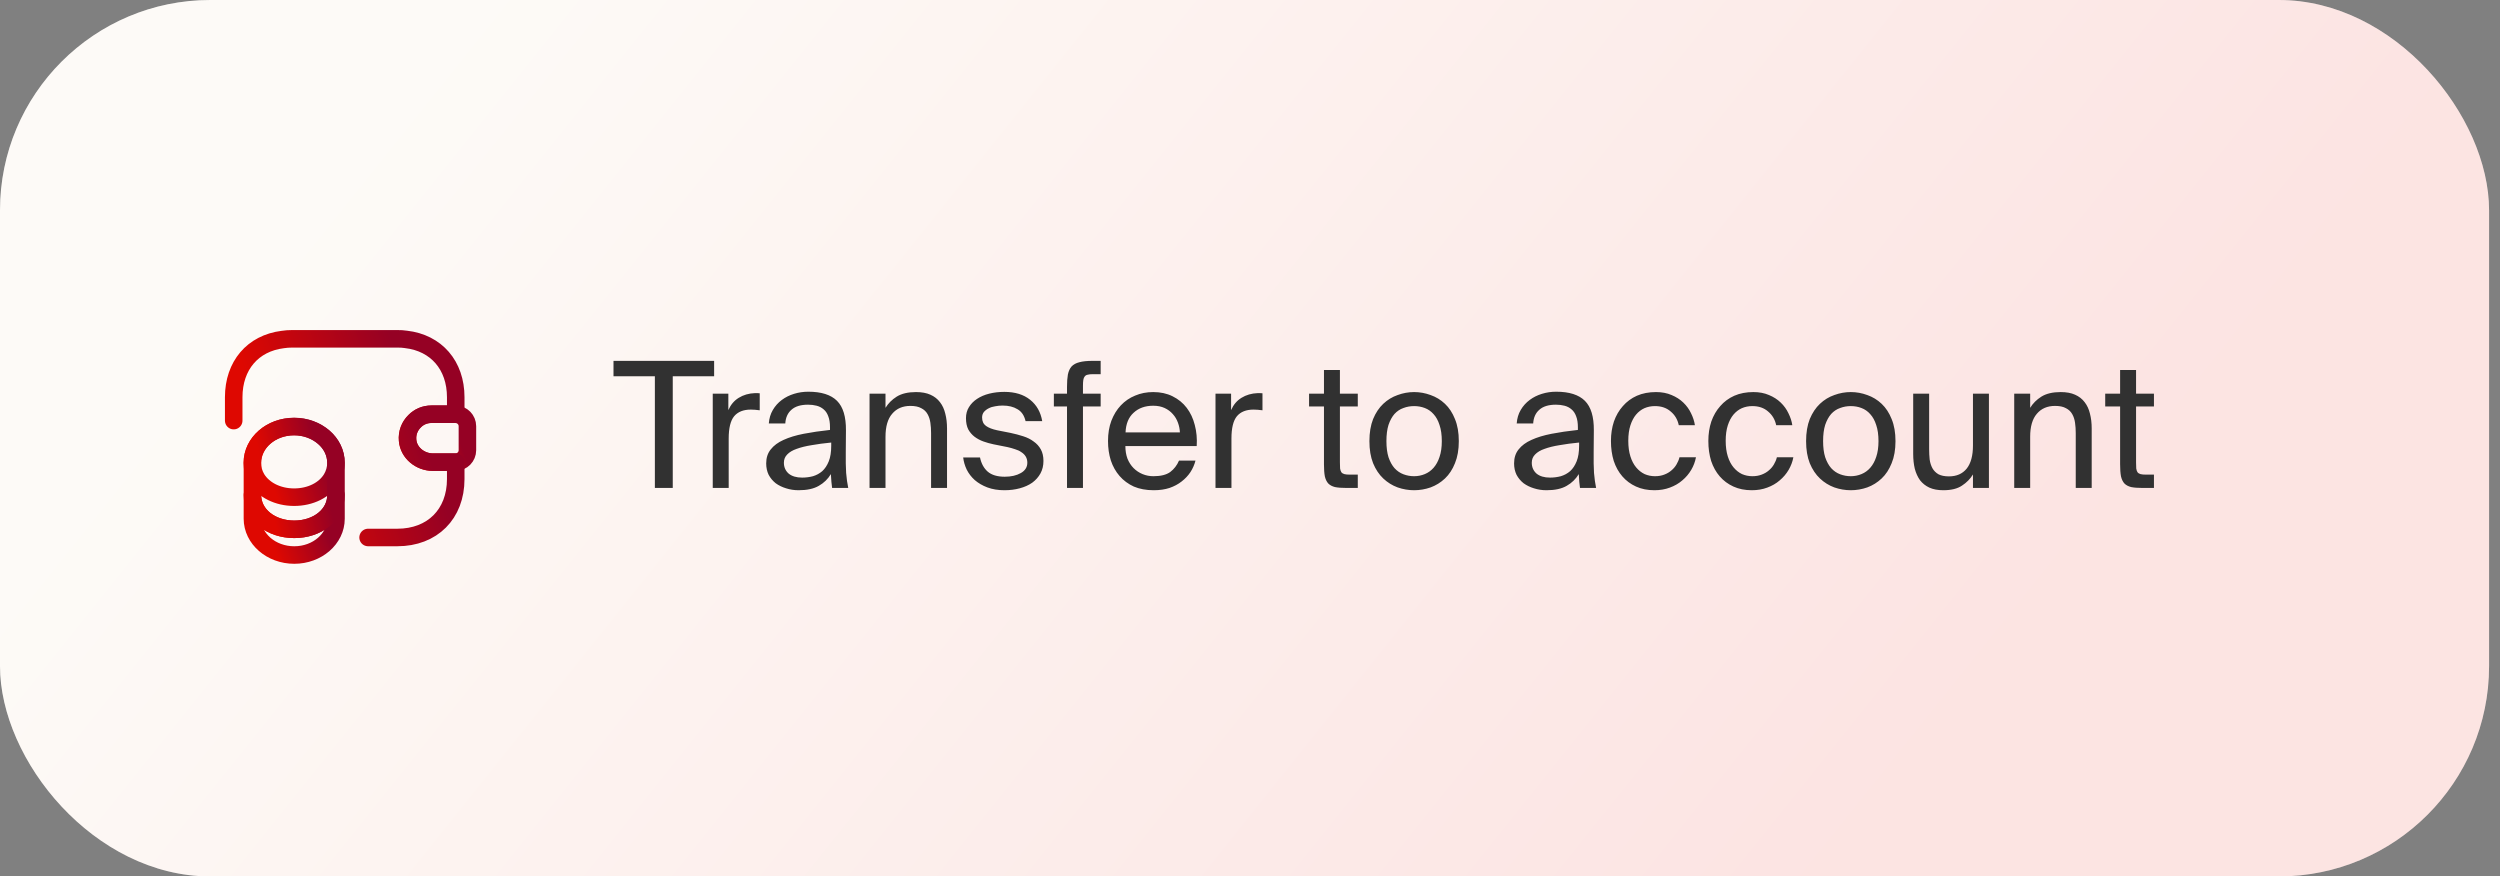 <svg width="174" height="61" viewBox="0 0 174 61" fill="none" xmlns="http://www.w3.org/2000/svg">
<rect x="0" y="0" width="174" height="61" fill="#808080" stroke="none"/>
<rect width="173.24" height="61" rx="14.64" fill="white"/>
<rect width="173.24" height="61" rx="14.64" fill="url(#paint0_linear_10612_73948)" fill-opacity="0.2"/>
<path d="M23.385 34.449V36.1C23.385 37.499 22.083 38.63 20.481 38.63C18.879 38.63 17.569 37.499 17.569 36.1V34.449C17.569 35.848 18.871 36.84 20.481 36.84C22.083 36.84 23.385 35.84 23.385 34.449Z" stroke="url(#paint1_linear_10612_73948)" stroke-width="1.22" stroke-linecap="round" stroke-linejoin="round"/>
<path d="M23.383 32.213C23.383 32.619 23.269 32.993 23.074 33.319C22.594 34.108 21.61 34.604 20.471 34.604C19.333 34.604 18.349 34.1 17.869 33.319C17.673 32.993 17.56 32.619 17.56 32.213C17.56 31.513 17.885 30.887 18.405 30.431C18.934 29.968 19.658 29.691 20.463 29.691C21.268 29.691 21.992 29.976 22.521 30.431C23.058 30.879 23.383 31.513 23.383 32.213Z" stroke="url(#paint2_linear_10612_73948)" stroke-width="1.22" stroke-linecap="round" stroke-linejoin="round"/>
<path d="M23.385 32.213V34.45C23.385 35.849 22.083 36.841 20.481 36.841C18.879 36.841 17.569 35.84 17.569 34.45V32.213C17.569 30.814 18.871 29.684 20.481 29.684C21.286 29.684 22.01 29.968 22.539 30.424C23.059 30.879 23.385 31.514 23.385 32.213Z" stroke="url(#paint3_linear_10612_73948)" stroke-width="1.22" stroke-linecap="round" stroke-linejoin="round"/>
<path d="M32.532 29.662V31.337C32.532 31.784 32.175 32.15 31.719 32.167H30.125C29.247 32.167 28.442 31.524 28.368 30.646C28.32 30.133 28.515 29.654 28.856 29.32C29.157 29.011 29.572 28.832 30.027 28.832H31.719C32.175 28.848 32.532 29.214 32.532 29.662Z" stroke="url(#paint4_linear_10612_73948)" stroke-width="1.22" stroke-linecap="round" stroke-linejoin="round"/>
<path d="M16.266 29.275V27.649C16.266 25.436 17.6 23.891 19.674 23.631C19.885 23.598 20.105 23.582 20.333 23.582H27.653C27.864 23.582 28.068 23.59 28.263 23.623C30.361 23.867 31.719 25.42 31.719 27.649V28.828H30.028C29.572 28.828 29.157 29.007 28.857 29.316C28.515 29.649 28.32 30.129 28.369 30.642C28.442 31.52 29.247 32.163 30.125 32.163H31.719V33.342C31.719 35.782 30.093 37.409 27.653 37.409H25.619" stroke="url(#paint5_linear_10612_73948)" stroke-width="1.22" stroke-linecap="round" stroke-linejoin="round"/>
<path d="M45.579 26.189H42.7V25.116H49.703V26.189H46.824V33.961H45.579V26.189ZM52.877 28.556C52.763 28.54 52.653 28.528 52.547 28.52C52.442 28.512 52.344 28.508 52.255 28.508C51.742 28.508 51.356 28.662 51.096 28.971C50.843 29.28 50.717 29.797 50.717 30.52V33.961H49.607V27.397H50.693V28.544C50.856 28.17 51.096 27.885 51.413 27.69C51.738 27.487 52.116 27.377 52.547 27.361C52.604 27.361 52.657 27.361 52.706 27.361C52.755 27.361 52.812 27.365 52.877 27.373V28.556ZM57.853 30.801C57.349 30.85 56.894 30.911 56.487 30.984C56.081 31.049 55.735 31.135 55.45 31.24C55.166 31.338 54.946 31.468 54.791 31.631C54.637 31.785 54.559 31.976 54.559 32.204C54.559 32.513 54.669 32.765 54.889 32.961C55.117 33.148 55.43 33.241 55.828 33.241C56.089 33.241 56.341 33.209 56.585 33.144C56.829 33.07 57.044 32.952 57.231 32.79C57.418 32.619 57.569 32.391 57.683 32.106C57.797 31.822 57.853 31.46 57.853 31.021V30.801ZM55.584 34.12C55.275 34.12 54.983 34.075 54.706 33.985C54.438 33.904 54.198 33.786 53.986 33.632C53.783 33.469 53.62 33.274 53.498 33.046C53.384 32.81 53.327 32.546 53.327 32.253C53.327 31.863 53.433 31.537 53.645 31.277C53.856 31.009 54.153 30.789 54.535 30.618C54.925 30.439 55.393 30.297 55.938 30.191C56.483 30.085 57.093 29.996 57.768 29.923V29.74C57.768 29.431 57.727 29.174 57.646 28.971C57.573 28.768 57.467 28.609 57.329 28.495C57.191 28.373 57.028 28.288 56.841 28.239C56.654 28.19 56.455 28.166 56.243 28.166C55.731 28.166 55.344 28.284 55.084 28.52C54.824 28.747 54.681 29.065 54.657 29.471H53.51C53.535 29.122 53.628 28.808 53.791 28.532C53.954 28.255 54.161 28.024 54.413 27.837C54.665 27.649 54.95 27.507 55.267 27.41C55.584 27.312 55.914 27.263 56.255 27.263C57.166 27.263 57.833 27.475 58.256 27.898C58.679 28.32 58.886 29.004 58.878 29.947L58.866 31.484C58.858 32.037 58.866 32.513 58.891 32.912C58.923 33.302 58.972 33.652 59.037 33.961H57.914C57.898 33.839 57.882 33.697 57.866 33.534C57.849 33.371 57.837 33.192 57.829 32.997C57.626 33.339 57.345 33.611 56.987 33.815C56.638 34.018 56.17 34.12 55.584 34.12ZM61.631 28.386C61.818 28.076 62.078 27.816 62.411 27.605C62.753 27.393 63.2 27.288 63.753 27.288C64.152 27.288 64.485 27.349 64.754 27.471C65.03 27.593 65.254 27.767 65.425 27.995C65.596 28.215 65.718 28.479 65.791 28.788C65.872 29.097 65.913 29.439 65.913 29.813V33.961H64.803V30.142C64.803 29.89 64.786 29.65 64.754 29.422C64.721 29.195 64.656 28.995 64.559 28.825C64.461 28.646 64.315 28.508 64.119 28.41C63.932 28.304 63.68 28.251 63.363 28.251C62.826 28.251 62.403 28.434 62.094 28.8C61.785 29.158 61.631 29.691 61.631 30.398V33.961H60.52V27.397H61.631V28.386ZM71.38 29.313C71.29 28.922 71.103 28.646 70.819 28.483C70.542 28.312 70.197 28.227 69.782 28.227C69.611 28.227 69.44 28.243 69.269 28.276C69.099 28.3 68.944 28.349 68.806 28.422C68.676 28.487 68.566 28.573 68.476 28.678C68.395 28.784 68.354 28.91 68.354 29.056C68.354 29.317 68.444 29.512 68.623 29.642C68.802 29.772 69.062 29.874 69.403 29.947L70.331 30.13C70.64 30.195 70.933 30.273 71.209 30.362C71.494 30.451 71.738 30.573 71.941 30.728C72.153 30.874 72.319 31.057 72.441 31.277C72.563 31.497 72.624 31.765 72.624 32.082C72.624 32.407 72.555 32.696 72.417 32.948C72.279 33.2 72.088 33.416 71.844 33.595C71.6 33.766 71.311 33.896 70.977 33.985C70.652 34.075 70.294 34.12 69.904 34.12C69.465 34.12 69.07 34.054 68.72 33.924C68.379 33.794 68.086 33.623 67.842 33.412C67.606 33.2 67.419 32.956 67.281 32.68C67.151 32.403 67.069 32.123 67.037 31.838H68.208C68.297 32.261 68.476 32.59 68.745 32.826C69.021 33.062 69.416 33.18 69.928 33.18C70.376 33.18 70.75 33.095 71.05 32.924C71.352 32.753 71.502 32.513 71.502 32.204C71.502 32.041 71.465 31.899 71.392 31.777C71.319 31.655 71.217 31.553 71.087 31.472C70.965 31.383 70.819 31.314 70.648 31.265C70.485 31.208 70.31 31.159 70.123 31.118L69.147 30.923C68.912 30.874 68.68 30.809 68.452 30.728C68.224 30.647 68.017 30.537 67.83 30.398C67.651 30.26 67.504 30.09 67.391 29.886C67.285 29.675 67.232 29.414 67.232 29.105C67.232 28.812 67.301 28.556 67.439 28.337C67.578 28.109 67.765 27.918 68.001 27.763C68.245 27.601 68.529 27.479 68.855 27.397C69.18 27.316 69.53 27.275 69.904 27.275C70.644 27.275 71.242 27.458 71.697 27.824C72.153 28.19 72.433 28.686 72.539 29.313H71.38ZM74.264 26.922C74.264 26.58 74.284 26.295 74.325 26.067C74.374 25.832 74.459 25.645 74.581 25.506C74.711 25.368 74.89 25.27 75.118 25.213C75.354 25.148 75.659 25.116 76.033 25.116H76.606V26.043H76.057C75.911 26.043 75.793 26.055 75.704 26.08C75.614 26.096 75.545 26.137 75.496 26.202C75.447 26.259 75.415 26.34 75.398 26.446C75.382 26.552 75.374 26.69 75.374 26.86V27.397H76.606V28.288H75.374V33.961H74.264V28.288H73.349V27.397H74.264V26.922ZM80.302 34.12C79.774 34.12 79.31 34.034 78.911 33.863C78.521 33.684 78.192 33.44 77.923 33.131C77.655 32.822 77.451 32.46 77.313 32.045C77.183 31.631 77.118 31.179 77.118 30.691C77.118 30.171 77.195 29.703 77.35 29.288C77.513 28.865 77.732 28.508 78.009 28.215C78.293 27.914 78.627 27.686 79.009 27.532C79.391 27.369 79.81 27.288 80.266 27.288C80.77 27.288 81.217 27.385 81.608 27.58C82.006 27.776 82.336 28.044 82.596 28.386C82.856 28.727 83.043 29.126 83.157 29.581C83.279 30.037 83.324 30.525 83.291 31.045H78.326C78.326 31.37 78.375 31.663 78.472 31.924C78.578 32.184 78.72 32.403 78.899 32.582C79.078 32.761 79.286 32.9 79.521 32.997C79.757 33.095 80.009 33.144 80.278 33.144C80.79 33.144 81.181 33.046 81.449 32.851C81.717 32.647 81.921 32.383 82.059 32.058H83.206C83.133 32.342 83.015 32.611 82.852 32.863C82.689 33.107 82.486 33.322 82.242 33.51C82.006 33.697 81.726 33.847 81.4 33.961C81.075 34.067 80.709 34.12 80.302 34.12ZM80.266 28.239C79.704 28.239 79.249 28.402 78.899 28.727C78.549 29.044 78.362 29.5 78.338 30.093H82.12C82.112 29.866 82.067 29.642 81.986 29.422C81.904 29.195 81.787 28.995 81.632 28.825C81.478 28.646 81.286 28.503 81.059 28.398C80.831 28.292 80.567 28.239 80.266 28.239ZM87.868 28.556C87.754 28.54 87.645 28.528 87.539 28.52C87.433 28.512 87.336 28.508 87.246 28.508C86.734 28.508 86.347 28.662 86.087 28.971C85.835 29.28 85.709 29.797 85.709 30.52V33.961H84.599V27.397H85.684V28.544C85.847 28.17 86.087 27.885 86.404 27.69C86.73 27.487 87.108 27.377 87.539 27.361C87.596 27.361 87.649 27.361 87.698 27.361C87.746 27.361 87.803 27.365 87.868 27.373V28.556ZM92.148 25.75H93.258V27.397H94.502V28.288H93.258V32.18C93.258 32.35 93.262 32.493 93.27 32.607C93.286 32.712 93.315 32.798 93.356 32.863C93.404 32.928 93.474 32.973 93.563 32.997C93.652 33.022 93.778 33.034 93.941 33.034H94.502V33.961H93.697C93.38 33.961 93.12 33.941 92.916 33.9C92.721 33.851 92.567 33.77 92.453 33.656C92.339 33.534 92.258 33.367 92.209 33.156C92.168 32.936 92.148 32.656 92.148 32.314V28.288H91.111V27.397H92.148V25.75ZM96.495 30.703C96.495 31.143 96.544 31.517 96.641 31.826C96.747 32.135 96.885 32.387 97.056 32.582C97.235 32.778 97.442 32.92 97.678 33.009C97.914 33.099 98.162 33.144 98.422 33.144C98.683 33.144 98.931 33.095 99.167 32.997C99.402 32.9 99.606 32.753 99.777 32.558C99.956 32.355 100.094 32.102 100.191 31.802C100.297 31.492 100.35 31.127 100.35 30.703C100.35 30.264 100.297 29.89 100.191 29.581C100.094 29.272 99.956 29.02 99.777 28.825C99.606 28.63 99.402 28.487 99.167 28.398C98.931 28.308 98.683 28.264 98.422 28.264C98.162 28.264 97.914 28.308 97.678 28.398C97.442 28.479 97.235 28.617 97.056 28.812C96.885 29.008 96.747 29.26 96.641 29.569C96.544 29.878 96.495 30.256 96.495 30.703ZM95.311 30.703C95.311 30.11 95.397 29.597 95.568 29.166C95.746 28.735 95.982 28.381 96.275 28.105C96.568 27.828 96.901 27.625 97.276 27.495C97.65 27.357 98.032 27.288 98.422 27.288C98.813 27.288 99.195 27.357 99.569 27.495C99.943 27.625 100.277 27.828 100.57 28.105C100.862 28.381 101.094 28.735 101.265 29.166C101.444 29.597 101.533 30.11 101.533 30.703C101.533 31.297 101.444 31.81 101.265 32.241C101.094 32.672 100.862 33.026 100.57 33.302C100.277 33.579 99.943 33.786 99.569 33.924C99.195 34.054 98.813 34.12 98.422 34.12C98.032 34.12 97.65 34.054 97.276 33.924C96.901 33.786 96.568 33.579 96.275 33.302C95.982 33.026 95.746 32.672 95.568 32.241C95.397 31.81 95.311 31.297 95.311 30.703ZM109.906 30.801C109.402 30.85 108.946 30.911 108.54 30.984C108.133 31.049 107.787 31.135 107.503 31.24C107.218 31.338 106.998 31.468 106.844 31.631C106.689 31.785 106.612 31.976 106.612 32.204C106.612 32.513 106.722 32.765 106.941 32.961C107.169 33.148 107.482 33.241 107.881 33.241C108.141 33.241 108.393 33.209 108.637 33.144C108.881 33.07 109.097 32.952 109.284 32.79C109.471 32.619 109.621 32.391 109.735 32.106C109.849 31.822 109.906 31.46 109.906 31.021V30.801ZM107.637 34.12C107.328 34.12 107.035 34.075 106.758 33.985C106.49 33.904 106.25 33.786 106.039 33.632C105.835 33.469 105.673 33.274 105.551 33.046C105.437 32.81 105.38 32.546 105.38 32.253C105.38 31.863 105.486 31.537 105.697 31.277C105.909 31.009 106.205 30.789 106.588 30.618C106.978 30.439 107.446 30.297 107.991 30.191C108.536 30.085 109.146 29.996 109.821 29.923V29.74C109.821 29.431 109.78 29.174 109.699 28.971C109.625 28.768 109.52 28.609 109.381 28.495C109.243 28.373 109.081 28.288 108.893 28.239C108.706 28.19 108.507 28.166 108.296 28.166C107.783 28.166 107.397 28.284 107.137 28.52C106.876 28.747 106.734 29.065 106.71 29.471H105.563C105.587 29.122 105.681 28.808 105.843 28.532C106.006 28.255 106.214 28.024 106.466 27.837C106.718 27.649 107.002 27.507 107.32 27.41C107.637 27.312 107.966 27.263 108.308 27.263C109.219 27.263 109.886 27.475 110.309 27.898C110.732 28.32 110.939 29.004 110.931 29.947L110.919 31.484C110.911 32.037 110.919 32.513 110.943 32.912C110.976 33.302 111.024 33.652 111.089 33.961H109.967C109.951 33.839 109.935 33.697 109.918 33.534C109.902 33.371 109.89 33.192 109.882 32.997C109.678 33.339 109.398 33.611 109.04 33.815C108.69 34.018 108.222 34.12 107.637 34.12ZM115.257 27.288C115.664 27.288 116.026 27.357 116.343 27.495C116.66 27.625 116.932 27.8 117.16 28.02C117.388 28.239 117.567 28.487 117.697 28.764C117.835 29.04 117.925 29.317 117.965 29.593H116.843C116.762 29.203 116.575 28.886 116.282 28.642C115.997 28.39 115.631 28.264 115.184 28.264C114.923 28.264 114.679 28.312 114.452 28.41C114.232 28.508 114.037 28.658 113.866 28.861C113.703 29.056 113.573 29.305 113.476 29.605C113.378 29.907 113.329 30.264 113.329 30.679C113.329 31.094 113.378 31.456 113.476 31.765C113.573 32.074 113.708 32.33 113.878 32.533C114.049 32.737 114.244 32.891 114.464 32.997C114.692 33.095 114.932 33.144 115.184 33.144C115.428 33.144 115.643 33.107 115.83 33.034C116.026 32.961 116.192 32.863 116.331 32.741C116.477 32.619 116.595 32.481 116.684 32.326C116.782 32.163 116.851 31.997 116.892 31.826H118.039C117.982 32.135 117.872 32.428 117.709 32.704C117.546 32.981 117.339 33.225 117.087 33.436C116.843 33.648 116.554 33.815 116.221 33.937C115.895 34.059 115.538 34.12 115.147 34.12C114.667 34.12 114.24 34.034 113.866 33.863C113.492 33.693 113.175 33.457 112.915 33.156C112.654 32.855 112.455 32.497 112.317 32.082C112.187 31.659 112.122 31.196 112.122 30.691C112.122 30.203 112.191 29.752 112.329 29.337C112.475 28.922 112.683 28.564 112.951 28.264C113.22 27.954 113.545 27.715 113.927 27.544C114.318 27.373 114.761 27.288 115.257 27.288ZM122.036 27.288C122.443 27.288 122.805 27.357 123.122 27.495C123.439 27.625 123.712 27.8 123.939 28.02C124.167 28.239 124.346 28.487 124.476 28.764C124.614 29.04 124.704 29.317 124.744 29.593H123.622C123.541 29.203 123.354 28.886 123.061 28.642C122.776 28.39 122.41 28.264 121.963 28.264C121.703 28.264 121.459 28.312 121.231 28.41C121.011 28.508 120.816 28.658 120.645 28.861C120.483 29.056 120.352 29.305 120.255 29.605C120.157 29.907 120.108 30.264 120.108 30.679C120.108 31.094 120.157 31.456 120.255 31.765C120.352 32.074 120.487 32.33 120.657 32.533C120.828 32.737 121.023 32.891 121.243 32.997C121.471 33.095 121.711 33.144 121.963 33.144C122.207 33.144 122.422 33.107 122.609 33.034C122.805 32.961 122.971 32.863 123.11 32.741C123.256 32.619 123.374 32.481 123.463 32.326C123.561 32.163 123.63 31.997 123.671 31.826H124.818C124.761 32.135 124.651 32.428 124.488 32.704C124.326 32.981 124.118 33.225 123.866 33.436C123.622 33.648 123.333 33.815 123 33.937C122.675 34.059 122.317 34.12 121.926 34.12C121.446 34.12 121.019 34.034 120.645 33.863C120.271 33.693 119.954 33.457 119.694 33.156C119.433 32.855 119.234 32.497 119.096 32.082C118.966 31.659 118.901 31.196 118.901 30.691C118.901 30.203 118.97 29.752 119.108 29.337C119.254 28.922 119.462 28.564 119.73 28.264C119.999 27.954 120.324 27.715 120.706 27.544C121.097 27.373 121.54 27.288 122.036 27.288ZM126.888 30.703C126.888 31.143 126.936 31.517 127.034 31.826C127.14 32.135 127.278 32.387 127.449 32.582C127.628 32.778 127.835 32.92 128.071 33.009C128.307 33.099 128.555 33.144 128.815 33.144C129.075 33.144 129.323 33.095 129.559 32.997C129.795 32.9 129.999 32.753 130.169 32.558C130.348 32.355 130.487 32.102 130.584 31.802C130.69 31.492 130.743 31.127 130.743 30.703C130.743 30.264 130.69 29.89 130.584 29.581C130.487 29.272 130.348 29.02 130.169 28.825C129.999 28.63 129.795 28.487 129.559 28.398C129.323 28.308 129.075 28.264 128.815 28.264C128.555 28.264 128.307 28.308 128.071 28.398C127.835 28.479 127.628 28.617 127.449 28.812C127.278 29.008 127.14 29.26 127.034 29.569C126.936 29.878 126.888 30.256 126.888 30.703ZM125.704 30.703C125.704 30.11 125.79 29.597 125.96 29.166C126.139 28.735 126.375 28.381 126.668 28.105C126.961 27.828 127.294 27.625 127.668 27.495C128.042 27.357 128.425 27.288 128.815 27.288C129.206 27.288 129.588 27.357 129.962 27.495C130.336 27.625 130.67 27.828 130.962 28.105C131.255 28.381 131.487 28.735 131.658 29.166C131.837 29.597 131.926 30.11 131.926 30.703C131.926 31.297 131.837 31.81 131.658 32.241C131.487 32.672 131.255 33.026 130.962 33.302C130.67 33.579 130.336 33.786 129.962 33.924C129.588 34.054 129.206 34.12 128.815 34.12C128.425 34.12 128.042 34.054 127.668 33.924C127.294 33.786 126.961 33.579 126.668 33.302C126.375 33.026 126.139 32.672 125.96 32.241C125.79 31.81 125.704 31.297 125.704 30.703ZM137.318 33.022C137.131 33.331 136.875 33.591 136.55 33.802C136.233 34.014 135.801 34.12 135.257 34.12C134.874 34.12 134.549 34.059 134.281 33.937C134.02 33.815 133.805 33.644 133.634 33.424C133.471 33.196 133.349 32.928 133.268 32.619C133.195 32.31 133.158 31.968 133.158 31.594V27.397H134.268V31.265C134.268 31.517 134.281 31.757 134.305 31.985C134.337 32.212 134.403 32.416 134.5 32.594C134.598 32.765 134.736 32.904 134.915 33.009C135.102 33.107 135.346 33.156 135.647 33.156C136.176 33.156 136.586 32.977 136.879 32.619C137.172 32.253 137.318 31.716 137.318 31.009V27.397H138.429V33.961H137.318V33.022ZM141.3 28.386C141.487 28.076 141.747 27.816 142.081 27.605C142.422 27.393 142.87 27.288 143.423 27.288C143.821 27.288 144.155 27.349 144.423 27.471C144.7 27.593 144.923 27.767 145.094 27.995C145.265 28.215 145.387 28.479 145.46 28.788C145.541 29.097 145.582 29.439 145.582 29.813V33.961H144.472V30.142C144.472 29.89 144.456 29.65 144.423 29.422C144.391 29.195 144.326 28.995 144.228 28.825C144.13 28.646 143.984 28.508 143.789 28.41C143.602 28.304 143.35 28.251 143.032 28.251C142.496 28.251 142.073 28.434 141.764 28.8C141.454 29.158 141.3 29.691 141.3 30.398V33.961H140.19V27.397H141.3V28.386ZM147.56 25.75H148.67V27.397H149.915V28.288H148.67V32.18C148.67 32.35 148.674 32.493 148.682 32.607C148.699 32.712 148.727 32.798 148.768 32.863C148.817 32.928 148.886 32.973 148.975 32.997C149.065 33.022 149.191 33.034 149.353 33.034H149.915V33.961H149.109C148.792 33.961 148.532 33.941 148.329 33.9C148.133 33.851 147.979 33.77 147.865 33.656C147.751 33.534 147.67 33.367 147.621 33.156C147.58 32.936 147.56 32.656 147.56 32.314V28.288H146.523V27.397H147.56V25.75Z" fill="#313131"/>
<defs>
<linearGradient id="paint0_linear_10612_73948" x1="44.393" y1="-11.965" x2="129.676" y2="56.307" gradientUnits="userSpaceOnUse">
<stop stop-color="#F7E8D5"/>
<stop offset="1" stop-color="#EE7670"/>
</linearGradient>
<linearGradient id="paint1_linear_10612_73948" x1="23.385" y1="38.63" x2="19.817" y2="40.059" gradientUnits="userSpaceOnUse">
<stop stop-color="#950124"/>
<stop offset="1" stop-color="#DE0801"/>
</linearGradient>
<linearGradient id="paint2_linear_10612_73948" x1="23.383" y1="34.604" x2="19.669" y2="35.872" gradientUnits="userSpaceOnUse">
<stop stop-color="#950124"/>
<stop offset="1" stop-color="#DE0801"/>
</linearGradient>
<linearGradient id="paint3_linear_10612_73948" x1="23.385" y1="36.841" x2="19.459" y2="37.76" gradientUnits="userSpaceOnUse">
<stop stop-color="#950124"/>
<stop offset="1" stop-color="#DE0801"/>
</linearGradient>
<linearGradient id="paint4_linear_10612_73948" x1="32.532" y1="32.167" x2="29.904" y2="33.114" gradientUnits="userSpaceOnUse">
<stop stop-color="#950124"/>
<stop offset="1" stop-color="#DE0801"/>
</linearGradient>
<linearGradient id="paint5_linear_10612_73948" x1="31.719" y1="37.409" x2="21.749" y2="40.618" gradientUnits="userSpaceOnUse">
<stop stop-color="#950124"/>
<stop offset="1" stop-color="#DE0801"/>
</linearGradient>
</defs>
</svg>
